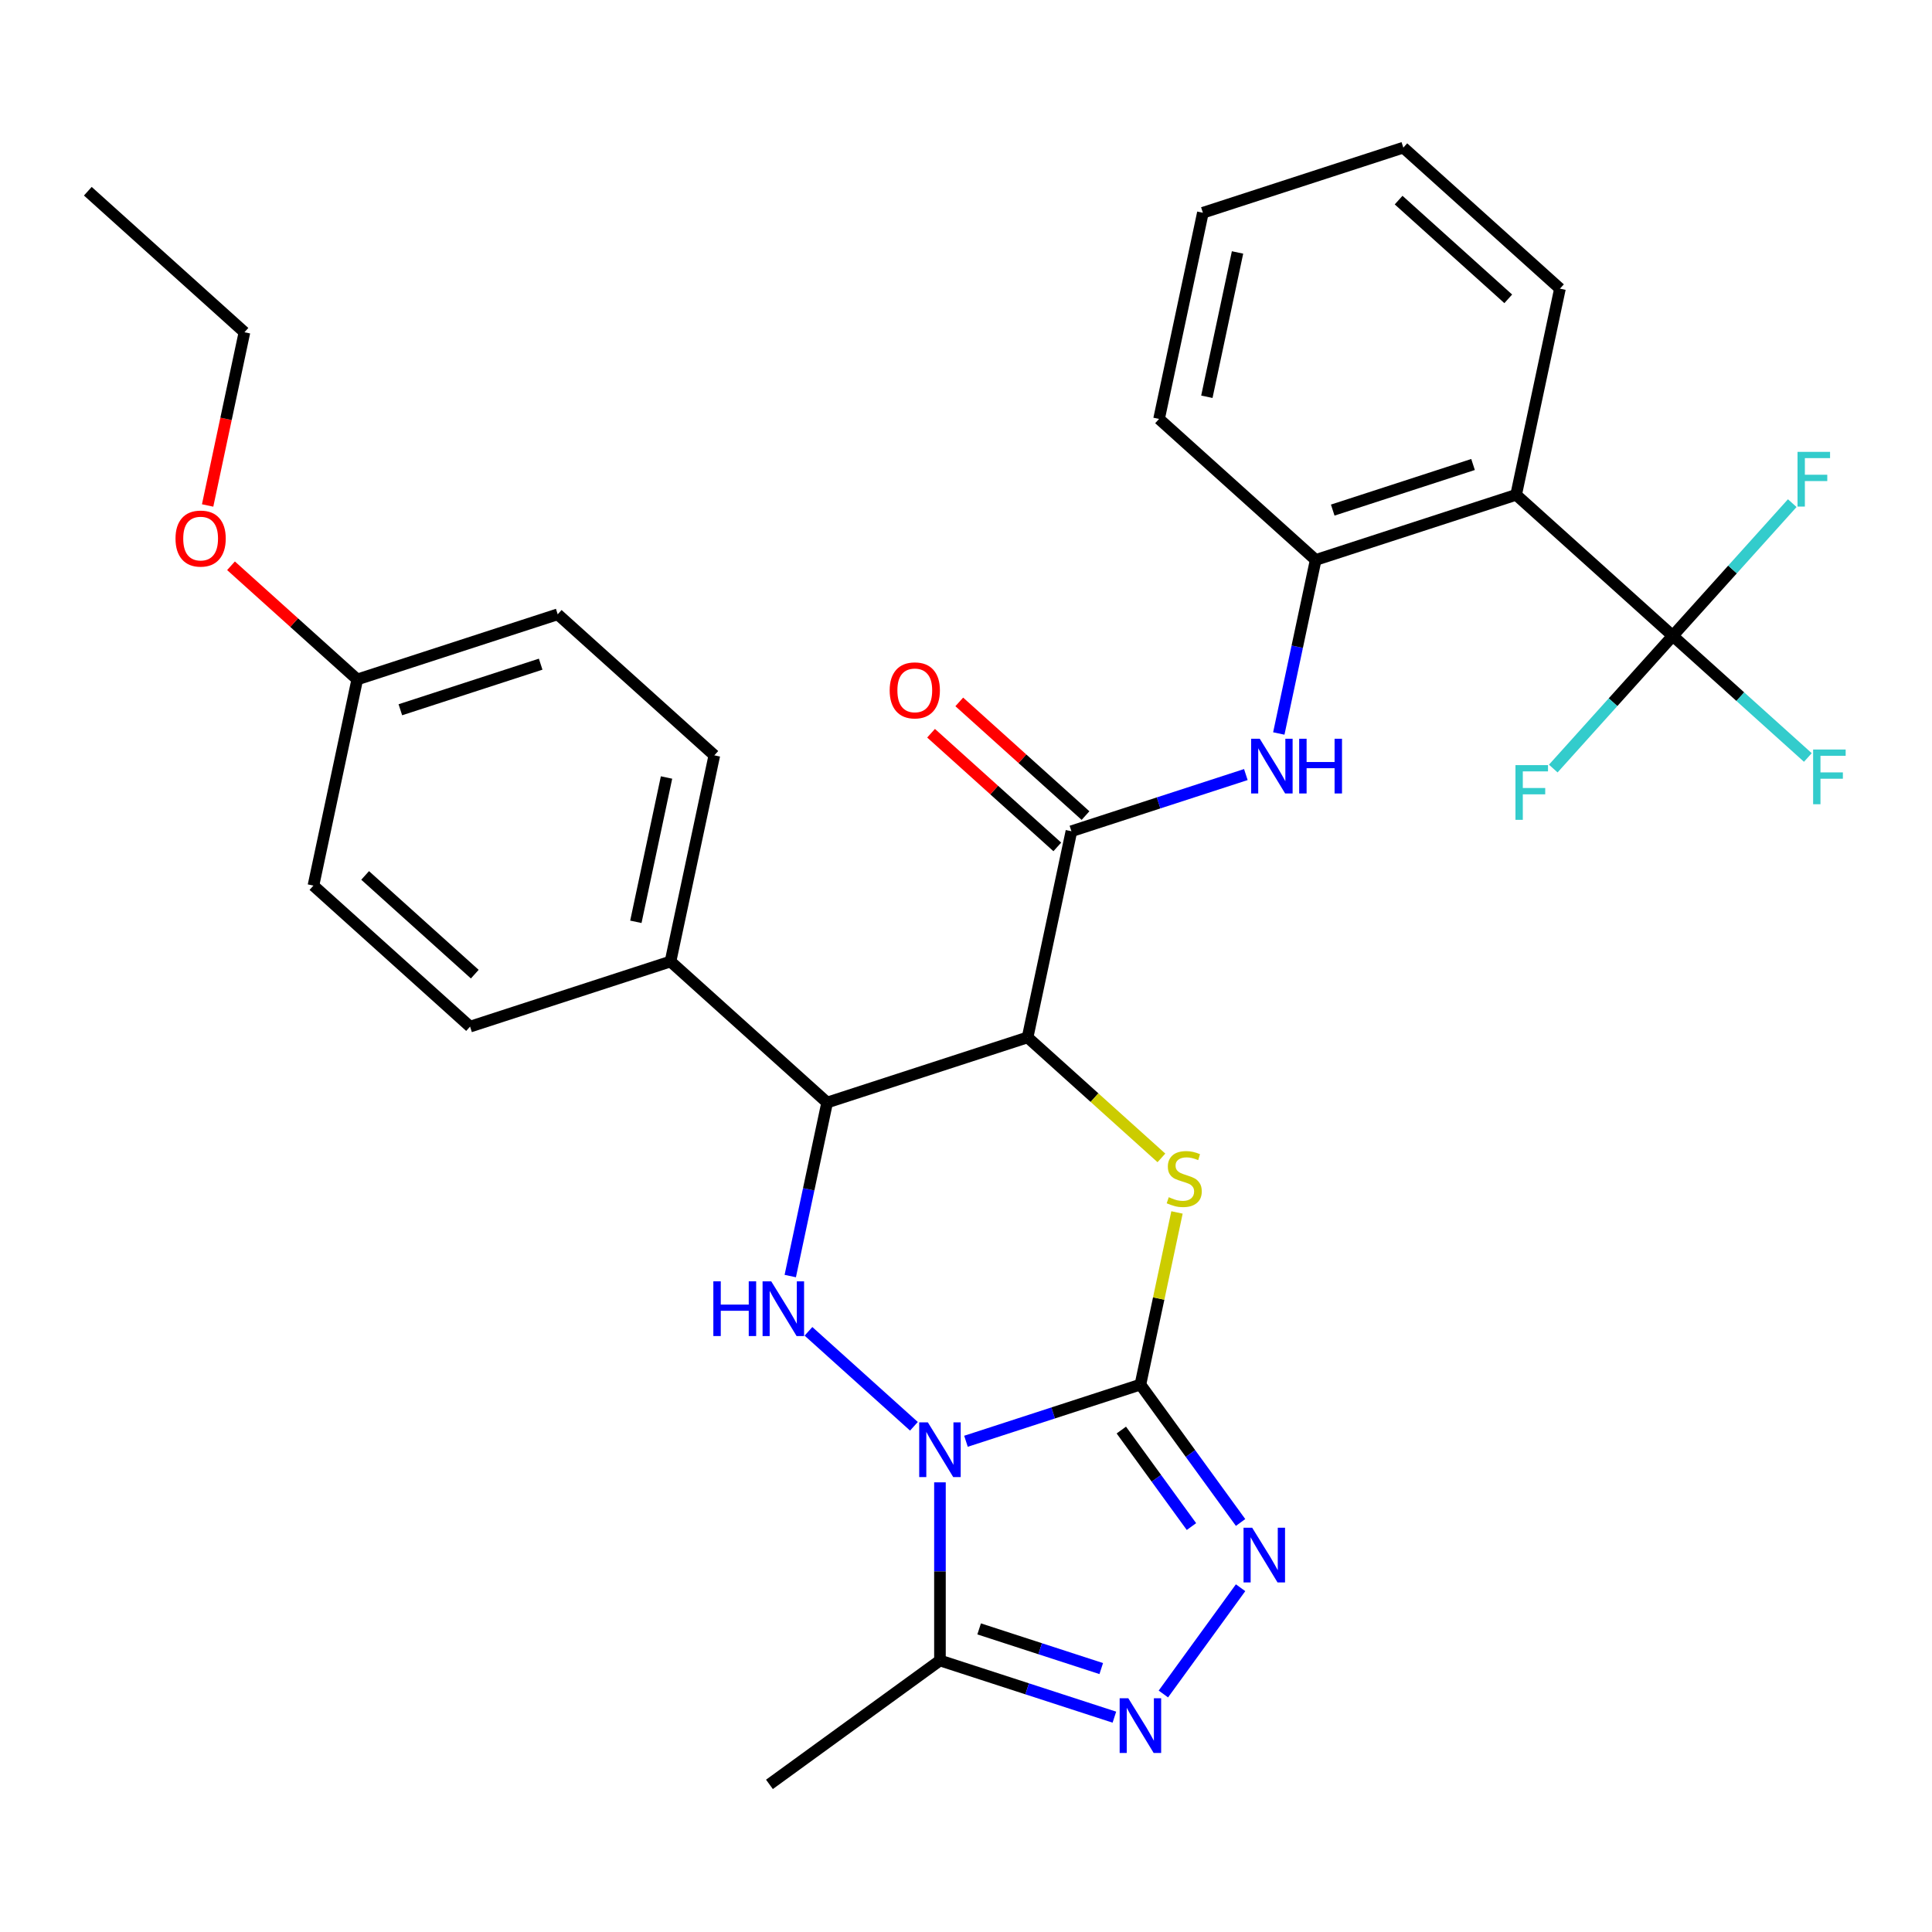 <?xml version='1.0' encoding='iso-8859-1'?>
<svg version='1.1' baseProfile='full'
              xmlns='http://www.w3.org/2000/svg'
                      xmlns:rdkit='http://www.rdkit.org/xml'
                      xmlns:xlink='http://www.w3.org/1999/xlink'
                  xml:space='preserve'
width='1000px' height='1000px' viewBox='0 0 1000 1000'>
<!-- END OF HEADER -->
<rect style='opacity:1.0;fill:#FFFFFF;stroke:none' width='1000' height='1000' x='0' y='0'> </rect>
<path class='bond-0' d='M 499.985,745.997 L 545.128,731.329' style='fill:none;fill-rule:evenodd;stroke:#0000FF;stroke-width:6px;stroke-linecap:butt;stroke-linejoin:miter;stroke-opacity:1' />
<path class='bond-0' d='M 545.128,731.329 L 590.271,716.661' style='fill:none;fill-rule:evenodd;stroke:#000000;stroke-width:6px;stroke-linecap:butt;stroke-linejoin:miter;stroke-opacity:1' />
<path class='bond-3' d='M 473.051,738.246 L 418.461,689.094' style='fill:none;fill-rule:evenodd;stroke:#0000FF;stroke-width:6px;stroke-linecap:butt;stroke-linejoin:miter;stroke-opacity:1' />
<path class='bond-6' d='M 486.518,767.26 L 486.518,813.362' style='fill:none;fill-rule:evenodd;stroke:#0000FF;stroke-width:6px;stroke-linecap:butt;stroke-linejoin:miter;stroke-opacity:1' />
<path class='bond-6' d='M 486.518,813.362 L 486.518,859.464' style='fill:none;fill-rule:evenodd;stroke:#000000;stroke-width:6px;stroke-linecap:butt;stroke-linejoin:miter;stroke-opacity:1' />
<path class='bond-2' d='M 590.271,716.661 L 599.74,672.111' style='fill:none;fill-rule:evenodd;stroke:#000000;stroke-width:6px;stroke-linecap:butt;stroke-linejoin:miter;stroke-opacity:1' />
<path class='bond-2' d='M 599.74,672.111 L 609.21,627.56' style='fill:none;fill-rule:evenodd;stroke:#CCCC00;stroke-width:6px;stroke-linecap:butt;stroke-linejoin:miter;stroke-opacity:1' />
<path class='bond-4' d='M 590.271,716.661 L 616.197,752.346' style='fill:none;fill-rule:evenodd;stroke:#000000;stroke-width:6px;stroke-linecap:butt;stroke-linejoin:miter;stroke-opacity:1' />
<path class='bond-4' d='M 616.197,752.346 L 642.124,788.031' style='fill:none;fill-rule:evenodd;stroke:#0000FF;stroke-width:6px;stroke-linecap:butt;stroke-linejoin:miter;stroke-opacity:1' />
<path class='bond-4' d='M 580.397,740.191 L 598.546,765.171' style='fill:none;fill-rule:evenodd;stroke:#000000;stroke-width:6px;stroke-linecap:butt;stroke-linejoin:miter;stroke-opacity:1' />
<path class='bond-4' d='M 598.546,765.171 L 616.695,790.15' style='fill:none;fill-rule:evenodd;stroke:#0000FF;stroke-width:6px;stroke-linecap:butt;stroke-linejoin:miter;stroke-opacity:1' />
<path class='bond-1' d='M 531.881,536.956 L 428.129,570.668' style='fill:none;fill-rule:evenodd;stroke:#000000;stroke-width:6px;stroke-linecap:butt;stroke-linejoin:miter;stroke-opacity:1' />
<path class='bond-8' d='M 531.881,536.956 L 554.563,430.248' style='fill:none;fill-rule:evenodd;stroke:#000000;stroke-width:6px;stroke-linecap:butt;stroke-linejoin:miter;stroke-opacity:1' />
<path class='bond-32' d='M 531.881,536.956 L 566.513,568.139' style='fill:none;fill-rule:evenodd;stroke:#000000;stroke-width:6px;stroke-linecap:butt;stroke-linejoin:miter;stroke-opacity:1' />
<path class='bond-32' d='M 566.513,568.139 L 601.145,599.322' style='fill:none;fill-rule:evenodd;stroke:#CCCC00;stroke-width:6px;stroke-linecap:butt;stroke-linejoin:miter;stroke-opacity:1' />
<path class='bond-5' d='M 409.037,660.488 L 418.583,615.578' style='fill:none;fill-rule:evenodd;stroke:#0000FF;stroke-width:6px;stroke-linecap:butt;stroke-linejoin:miter;stroke-opacity:1' />
<path class='bond-5' d='M 418.583,615.578 L 428.129,570.668' style='fill:none;fill-rule:evenodd;stroke:#000000;stroke-width:6px;stroke-linecap:butt;stroke-linejoin:miter;stroke-opacity:1' />
<path class='bond-31' d='M 642.124,821.806 L 602.161,876.81' style='fill:none;fill-rule:evenodd;stroke:#0000FF;stroke-width:6px;stroke-linecap:butt;stroke-linejoin:miter;stroke-opacity:1' />
<path class='bond-13' d='M 428.129,570.668 L 347.057,497.671' style='fill:none;fill-rule:evenodd;stroke:#000000;stroke-width:6px;stroke-linecap:butt;stroke-linejoin:miter;stroke-opacity:1' />
<path class='bond-7' d='M 486.518,859.464 L 531.661,874.132' style='fill:none;fill-rule:evenodd;stroke:#000000;stroke-width:6px;stroke-linecap:butt;stroke-linejoin:miter;stroke-opacity:1' />
<path class='bond-7' d='M 531.661,874.132 L 576.803,888.8' style='fill:none;fill-rule:evenodd;stroke:#0000FF;stroke-width:6px;stroke-linecap:butt;stroke-linejoin:miter;stroke-opacity:1' />
<path class='bond-7' d='M 506.803,843.114 L 538.403,853.381' style='fill:none;fill-rule:evenodd;stroke:#000000;stroke-width:6px;stroke-linecap:butt;stroke-linejoin:miter;stroke-opacity:1' />
<path class='bond-7' d='M 538.403,853.381 L 570.003,863.649' style='fill:none;fill-rule:evenodd;stroke:#0000FF;stroke-width:6px;stroke-linecap:butt;stroke-linejoin:miter;stroke-opacity:1' />
<path class='bond-23' d='M 486.518,859.464 L 398.261,923.587' style='fill:none;fill-rule:evenodd;stroke:#000000;stroke-width:6px;stroke-linecap:butt;stroke-linejoin:miter;stroke-opacity:1' />
<path class='bond-11' d='M 554.563,430.248 L 599.705,415.581' style='fill:none;fill-rule:evenodd;stroke:#000000;stroke-width:6px;stroke-linecap:butt;stroke-linejoin:miter;stroke-opacity:1' />
<path class='bond-11' d='M 599.705,415.581 L 644.848,400.913' style='fill:none;fill-rule:evenodd;stroke:#0000FF;stroke-width:6px;stroke-linecap:butt;stroke-linejoin:miter;stroke-opacity:1' />
<path class='bond-14' d='M 561.862,422.141 L 529.19,392.723' style='fill:none;fill-rule:evenodd;stroke:#000000;stroke-width:6px;stroke-linecap:butt;stroke-linejoin:miter;stroke-opacity:1' />
<path class='bond-14' d='M 529.19,392.723 L 496.518,363.305' style='fill:none;fill-rule:evenodd;stroke:#FF0000;stroke-width:6px;stroke-linecap:butt;stroke-linejoin:miter;stroke-opacity:1' />
<path class='bond-14' d='M 547.263,438.355 L 514.591,408.938' style='fill:none;fill-rule:evenodd;stroke:#000000;stroke-width:6px;stroke-linecap:butt;stroke-linejoin:miter;stroke-opacity:1' />
<path class='bond-14' d='M 514.591,408.938 L 481.919,379.52' style='fill:none;fill-rule:evenodd;stroke:#FF0000;stroke-width:6px;stroke-linecap:butt;stroke-linejoin:miter;stroke-opacity:1' />
<path class='bond-9' d='M 865.82,329.115 L 784.749,256.118' style='fill:none;fill-rule:evenodd;stroke:#000000;stroke-width:6px;stroke-linecap:butt;stroke-linejoin:miter;stroke-opacity:1' />
<path class='bond-15' d='M 865.82,329.115 L 900.782,360.594' style='fill:none;fill-rule:evenodd;stroke:#000000;stroke-width:6px;stroke-linecap:butt;stroke-linejoin:miter;stroke-opacity:1' />
<path class='bond-15' d='M 900.782,360.594 L 935.744,392.074' style='fill:none;fill-rule:evenodd;stroke:#33CCCC;stroke-width:6px;stroke-linecap:butt;stroke-linejoin:miter;stroke-opacity:1' />
<path class='bond-16' d='M 865.82,329.115 L 896.745,294.769' style='fill:none;fill-rule:evenodd;stroke:#000000;stroke-width:6px;stroke-linecap:butt;stroke-linejoin:miter;stroke-opacity:1' />
<path class='bond-16' d='M 896.745,294.769 L 927.67,260.424' style='fill:none;fill-rule:evenodd;stroke:#33CCCC;stroke-width:6px;stroke-linecap:butt;stroke-linejoin:miter;stroke-opacity:1' />
<path class='bond-17' d='M 865.82,329.115 L 834.896,363.46' style='fill:none;fill-rule:evenodd;stroke:#000000;stroke-width:6px;stroke-linecap:butt;stroke-linejoin:miter;stroke-opacity:1' />
<path class='bond-17' d='M 834.896,363.46 L 803.971,397.805' style='fill:none;fill-rule:evenodd;stroke:#33CCCC;stroke-width:6px;stroke-linecap:butt;stroke-linejoin:miter;stroke-opacity:1' />
<path class='bond-10' d='M 784.749,256.118 L 680.997,289.829' style='fill:none;fill-rule:evenodd;stroke:#000000;stroke-width:6px;stroke-linecap:butt;stroke-linejoin:miter;stroke-opacity:1' />
<path class='bond-10' d='M 762.444,240.424 L 689.817,264.022' style='fill:none;fill-rule:evenodd;stroke:#000000;stroke-width:6px;stroke-linecap:butt;stroke-linejoin:miter;stroke-opacity:1' />
<path class='bond-24' d='M 784.749,256.118 L 807.431,149.41' style='fill:none;fill-rule:evenodd;stroke:#000000;stroke-width:6px;stroke-linecap:butt;stroke-linejoin:miter;stroke-opacity:1' />
<path class='bond-12' d='M 661.905,379.65 L 671.451,334.739' style='fill:none;fill-rule:evenodd;stroke:#0000FF;stroke-width:6px;stroke-linecap:butt;stroke-linejoin:miter;stroke-opacity:1' />
<path class='bond-12' d='M 671.451,334.739 L 680.997,289.829' style='fill:none;fill-rule:evenodd;stroke:#000000;stroke-width:6px;stroke-linecap:butt;stroke-linejoin:miter;stroke-opacity:1' />
<path class='bond-26' d='M 680.997,289.829 L 599.926,216.832' style='fill:none;fill-rule:evenodd;stroke:#000000;stroke-width:6px;stroke-linecap:butt;stroke-linejoin:miter;stroke-opacity:1' />
<path class='bond-18' d='M 347.057,497.671 L 369.739,390.963' style='fill:none;fill-rule:evenodd;stroke:#000000;stroke-width:6px;stroke-linecap:butt;stroke-linejoin:miter;stroke-opacity:1' />
<path class='bond-18' d='M 329.118,477.128 L 344.995,402.433' style='fill:none;fill-rule:evenodd;stroke:#000000;stroke-width:6px;stroke-linecap:butt;stroke-linejoin:miter;stroke-opacity:1' />
<path class='bond-19' d='M 347.057,497.671 L 243.305,531.382' style='fill:none;fill-rule:evenodd;stroke:#000000;stroke-width:6px;stroke-linecap:butt;stroke-linejoin:miter;stroke-opacity:1' />
<path class='bond-22' d='M 369.739,390.963 L 288.668,317.966' style='fill:none;fill-rule:evenodd;stroke:#000000;stroke-width:6px;stroke-linecap:butt;stroke-linejoin:miter;stroke-opacity:1' />
<path class='bond-21' d='M 243.305,531.382 L 162.234,458.385' style='fill:none;fill-rule:evenodd;stroke:#000000;stroke-width:6px;stroke-linecap:butt;stroke-linejoin:miter;stroke-opacity:1' />
<path class='bond-21' d='M 245.744,504.218 L 188.994,453.121' style='fill:none;fill-rule:evenodd;stroke:#000000;stroke-width:6px;stroke-linecap:butt;stroke-linejoin:miter;stroke-opacity:1' />
<path class='bond-20' d='M 184.915,351.677 L 162.234,458.385' style='fill:none;fill-rule:evenodd;stroke:#000000;stroke-width:6px;stroke-linecap:butt;stroke-linejoin:miter;stroke-opacity:1' />
<path class='bond-25' d='M 184.915,351.677 L 152.243,322.259' style='fill:none;fill-rule:evenodd;stroke:#000000;stroke-width:6px;stroke-linecap:butt;stroke-linejoin:miter;stroke-opacity:1' />
<path class='bond-25' d='M 152.243,322.259 L 119.571,292.842' style='fill:none;fill-rule:evenodd;stroke:#FF0000;stroke-width:6px;stroke-linecap:butt;stroke-linejoin:miter;stroke-opacity:1' />
<path class='bond-33' d='M 184.915,351.677 L 288.668,317.966' style='fill:none;fill-rule:evenodd;stroke:#000000;stroke-width:6px;stroke-linecap:butt;stroke-linejoin:miter;stroke-opacity:1' />
<path class='bond-33' d='M 207.22,367.371 L 279.847,343.773' style='fill:none;fill-rule:evenodd;stroke:#000000;stroke-width:6px;stroke-linecap:butt;stroke-linejoin:miter;stroke-opacity:1' />
<path class='bond-34' d='M 807.431,149.41 L 726.36,76.413' style='fill:none;fill-rule:evenodd;stroke:#000000;stroke-width:6px;stroke-linecap:butt;stroke-linejoin:miter;stroke-opacity:1' />
<path class='bond-34' d='M 780.671,154.675 L 723.921,103.577' style='fill:none;fill-rule:evenodd;stroke:#000000;stroke-width:6px;stroke-linecap:butt;stroke-linejoin:miter;stroke-opacity:1' />
<path class='bond-27' d='M 107.468,261.633 L 116.997,216.803' style='fill:none;fill-rule:evenodd;stroke:#FF0000;stroke-width:6px;stroke-linecap:butt;stroke-linejoin:miter;stroke-opacity:1' />
<path class='bond-27' d='M 116.997,216.803 L 126.526,171.973' style='fill:none;fill-rule:evenodd;stroke:#000000;stroke-width:6px;stroke-linecap:butt;stroke-linejoin:miter;stroke-opacity:1' />
<path class='bond-29' d='M 599.926,216.832 L 622.607,110.124' style='fill:none;fill-rule:evenodd;stroke:#000000;stroke-width:6px;stroke-linecap:butt;stroke-linejoin:miter;stroke-opacity:1' />
<path class='bond-29' d='M 624.669,205.362 L 640.546,130.667' style='fill:none;fill-rule:evenodd;stroke:#000000;stroke-width:6px;stroke-linecap:butt;stroke-linejoin:miter;stroke-opacity:1' />
<path class='bond-30' d='M 126.526,171.973 L 45.455,98.976' style='fill:none;fill-rule:evenodd;stroke:#000000;stroke-width:6px;stroke-linecap:butt;stroke-linejoin:miter;stroke-opacity:1' />
<path class='bond-28' d='M 726.36,76.413 L 622.607,110.124' style='fill:none;fill-rule:evenodd;stroke:#000000;stroke-width:6px;stroke-linecap:butt;stroke-linejoin:miter;stroke-opacity:1' />
<path  class='atom-0' d='M 480.258 736.212
L 489.538 751.212
Q 490.458 752.692, 491.938 755.372
Q 493.418 758.052, 493.498 758.212
L 493.498 736.212
L 497.258 736.212
L 497.258 764.532
L 493.378 764.532
L 483.418 748.132
Q 482.258 746.212, 481.018 744.012
Q 479.818 741.812, 479.458 741.132
L 479.458 764.532
L 475.778 764.532
L 475.778 736.212
L 480.258 736.212
' fill='#0000FF'/>
<path  class='atom-3' d='M 604.952 619.673
Q 605.272 619.793, 606.592 620.353
Q 607.912 620.913, 609.352 621.273
Q 610.832 621.593, 612.272 621.593
Q 614.952 621.593, 616.512 620.313
Q 618.072 618.993, 618.072 616.713
Q 618.072 615.153, 617.272 614.193
Q 616.512 613.233, 615.312 612.713
Q 614.112 612.193, 612.112 611.593
Q 609.592 610.833, 608.072 610.113
Q 606.592 609.393, 605.512 607.873
Q 604.472 606.353, 604.472 603.793
Q 604.472 600.233, 606.872 598.033
Q 609.312 595.833, 614.112 595.833
Q 617.392 595.833, 621.112 597.393
L 620.192 600.473
Q 616.792 599.073, 614.232 599.073
Q 611.472 599.073, 609.952 600.233
Q 608.432 601.353, 608.472 603.313
Q 608.472 604.833, 609.232 605.753
Q 610.032 606.673, 611.152 607.193
Q 612.312 607.713, 614.232 608.313
Q 616.792 609.113, 618.312 609.913
Q 619.832 610.713, 620.912 612.353
Q 622.032 613.953, 622.032 616.713
Q 622.032 620.633, 619.392 622.753
Q 616.792 624.833, 612.432 624.833
Q 609.912 624.833, 607.992 624.273
Q 606.112 623.753, 603.872 622.833
L 604.952 619.673
' fill='#CCCC00'/>
<path  class='atom-4' d='M 369.227 663.216
L 373.067 663.216
L 373.067 675.256
L 387.547 675.256
L 387.547 663.216
L 391.387 663.216
L 391.387 691.536
L 387.547 691.536
L 387.547 678.456
L 373.067 678.456
L 373.067 691.536
L 369.227 691.536
L 369.227 663.216
' fill='#0000FF'/>
<path  class='atom-4' d='M 399.187 663.216
L 408.467 678.216
Q 409.387 679.696, 410.867 682.376
Q 412.347 685.056, 412.427 685.216
L 412.427 663.216
L 416.187 663.216
L 416.187 691.536
L 412.307 691.536
L 402.347 675.136
Q 401.187 673.216, 399.947 671.016
Q 398.747 668.816, 398.387 668.136
L 398.387 691.536
L 394.707 691.536
L 394.707 663.216
L 399.187 663.216
' fill='#0000FF'/>
<path  class='atom-5' d='M 648.133 790.758
L 657.413 805.758
Q 658.333 807.238, 659.813 809.918
Q 661.293 812.598, 661.373 812.758
L 661.373 790.758
L 665.133 790.758
L 665.133 819.078
L 661.253 819.078
L 651.293 802.678
Q 650.133 800.758, 648.893 798.558
Q 647.693 796.358, 647.333 795.678
L 647.333 819.078
L 643.653 819.078
L 643.653 790.758
L 648.133 790.758
' fill='#0000FF'/>
<path  class='atom-8' d='M 584.011 879.016
L 593.291 894.016
Q 594.211 895.496, 595.691 898.176
Q 597.171 900.856, 597.251 901.016
L 597.251 879.016
L 601.011 879.016
L 601.011 907.336
L 597.131 907.336
L 587.171 890.936
Q 586.011 889.016, 584.771 886.816
Q 583.571 884.616, 583.211 883.936
L 583.211 907.336
L 579.531 907.336
L 579.531 879.016
L 584.011 879.016
' fill='#0000FF'/>
<path  class='atom-12' d='M 652.055 382.377
L 661.335 397.377
Q 662.255 398.857, 663.735 401.537
Q 665.215 404.217, 665.295 404.377
L 665.295 382.377
L 669.055 382.377
L 669.055 410.697
L 665.175 410.697
L 655.215 394.297
Q 654.055 392.377, 652.815 390.177
Q 651.615 387.977, 651.255 387.297
L 651.255 410.697
L 647.575 410.697
L 647.575 382.377
L 652.055 382.377
' fill='#0000FF'/>
<path  class='atom-12' d='M 672.455 382.377
L 676.295 382.377
L 676.295 394.417
L 690.775 394.417
L 690.775 382.377
L 694.615 382.377
L 694.615 410.697
L 690.775 410.697
L 690.775 397.617
L 676.295 397.617
L 676.295 410.697
L 672.455 410.697
L 672.455 382.377
' fill='#0000FF'/>
<path  class='atom-15' d='M 460.492 357.332
Q 460.492 350.532, 463.852 346.732
Q 467.212 342.932, 473.492 342.932
Q 479.772 342.932, 483.132 346.732
Q 486.492 350.532, 486.492 357.332
Q 486.492 364.212, 483.092 368.132
Q 479.692 372.012, 473.492 372.012
Q 467.252 372.012, 463.852 368.132
Q 460.492 364.252, 460.492 357.332
M 473.492 368.812
Q 477.812 368.812, 480.132 365.932
Q 482.492 363.012, 482.492 357.332
Q 482.492 351.772, 480.132 348.972
Q 477.812 346.132, 473.492 346.132
Q 469.172 346.132, 466.812 348.932
Q 464.492 351.732, 464.492 357.332
Q 464.492 363.052, 466.812 365.932
Q 469.172 368.812, 473.492 368.812
' fill='#FF0000'/>
<path  class='atom-16' d='M 938.471 387.951
L 955.311 387.951
L 955.311 391.191
L 942.271 391.191
L 942.271 399.791
L 953.871 399.791
L 953.871 403.071
L 942.271 403.071
L 942.271 416.271
L 938.471 416.271
L 938.471 387.951
' fill='#33CCCC'/>
<path  class='atom-17' d='M 930.397 233.883
L 947.237 233.883
L 947.237 237.123
L 934.197 237.123
L 934.197 245.723
L 945.797 245.723
L 945.797 249.003
L 934.197 249.003
L 934.197 262.203
L 930.397 262.203
L 930.397 233.883
' fill='#33CCCC'/>
<path  class='atom-18' d='M 784.404 396.026
L 801.244 396.026
L 801.244 399.266
L 788.204 399.266
L 788.204 407.866
L 799.804 407.866
L 799.804 411.146
L 788.204 411.146
L 788.204 424.346
L 784.404 424.346
L 784.404 396.026
' fill='#33CCCC'/>
<path  class='atom-26' d='M 90.844 278.761
Q 90.844 271.961, 94.204 268.161
Q 97.564 264.361, 103.844 264.361
Q 110.124 264.361, 113.484 268.161
Q 116.844 271.961, 116.844 278.761
Q 116.844 285.641, 113.444 289.561
Q 110.044 293.441, 103.844 293.441
Q 97.604 293.441, 94.204 289.561
Q 90.844 285.681, 90.844 278.761
M 103.844 290.241
Q 108.164 290.241, 110.484 287.361
Q 112.844 284.441, 112.844 278.761
Q 112.844 273.201, 110.484 270.401
Q 108.164 267.561, 103.844 267.561
Q 99.524 267.561, 97.164 270.361
Q 94.844 273.161, 94.844 278.761
Q 94.844 284.481, 97.164 287.361
Q 99.524 290.241, 103.844 290.241
' fill='#FF0000'/>
</svg>
